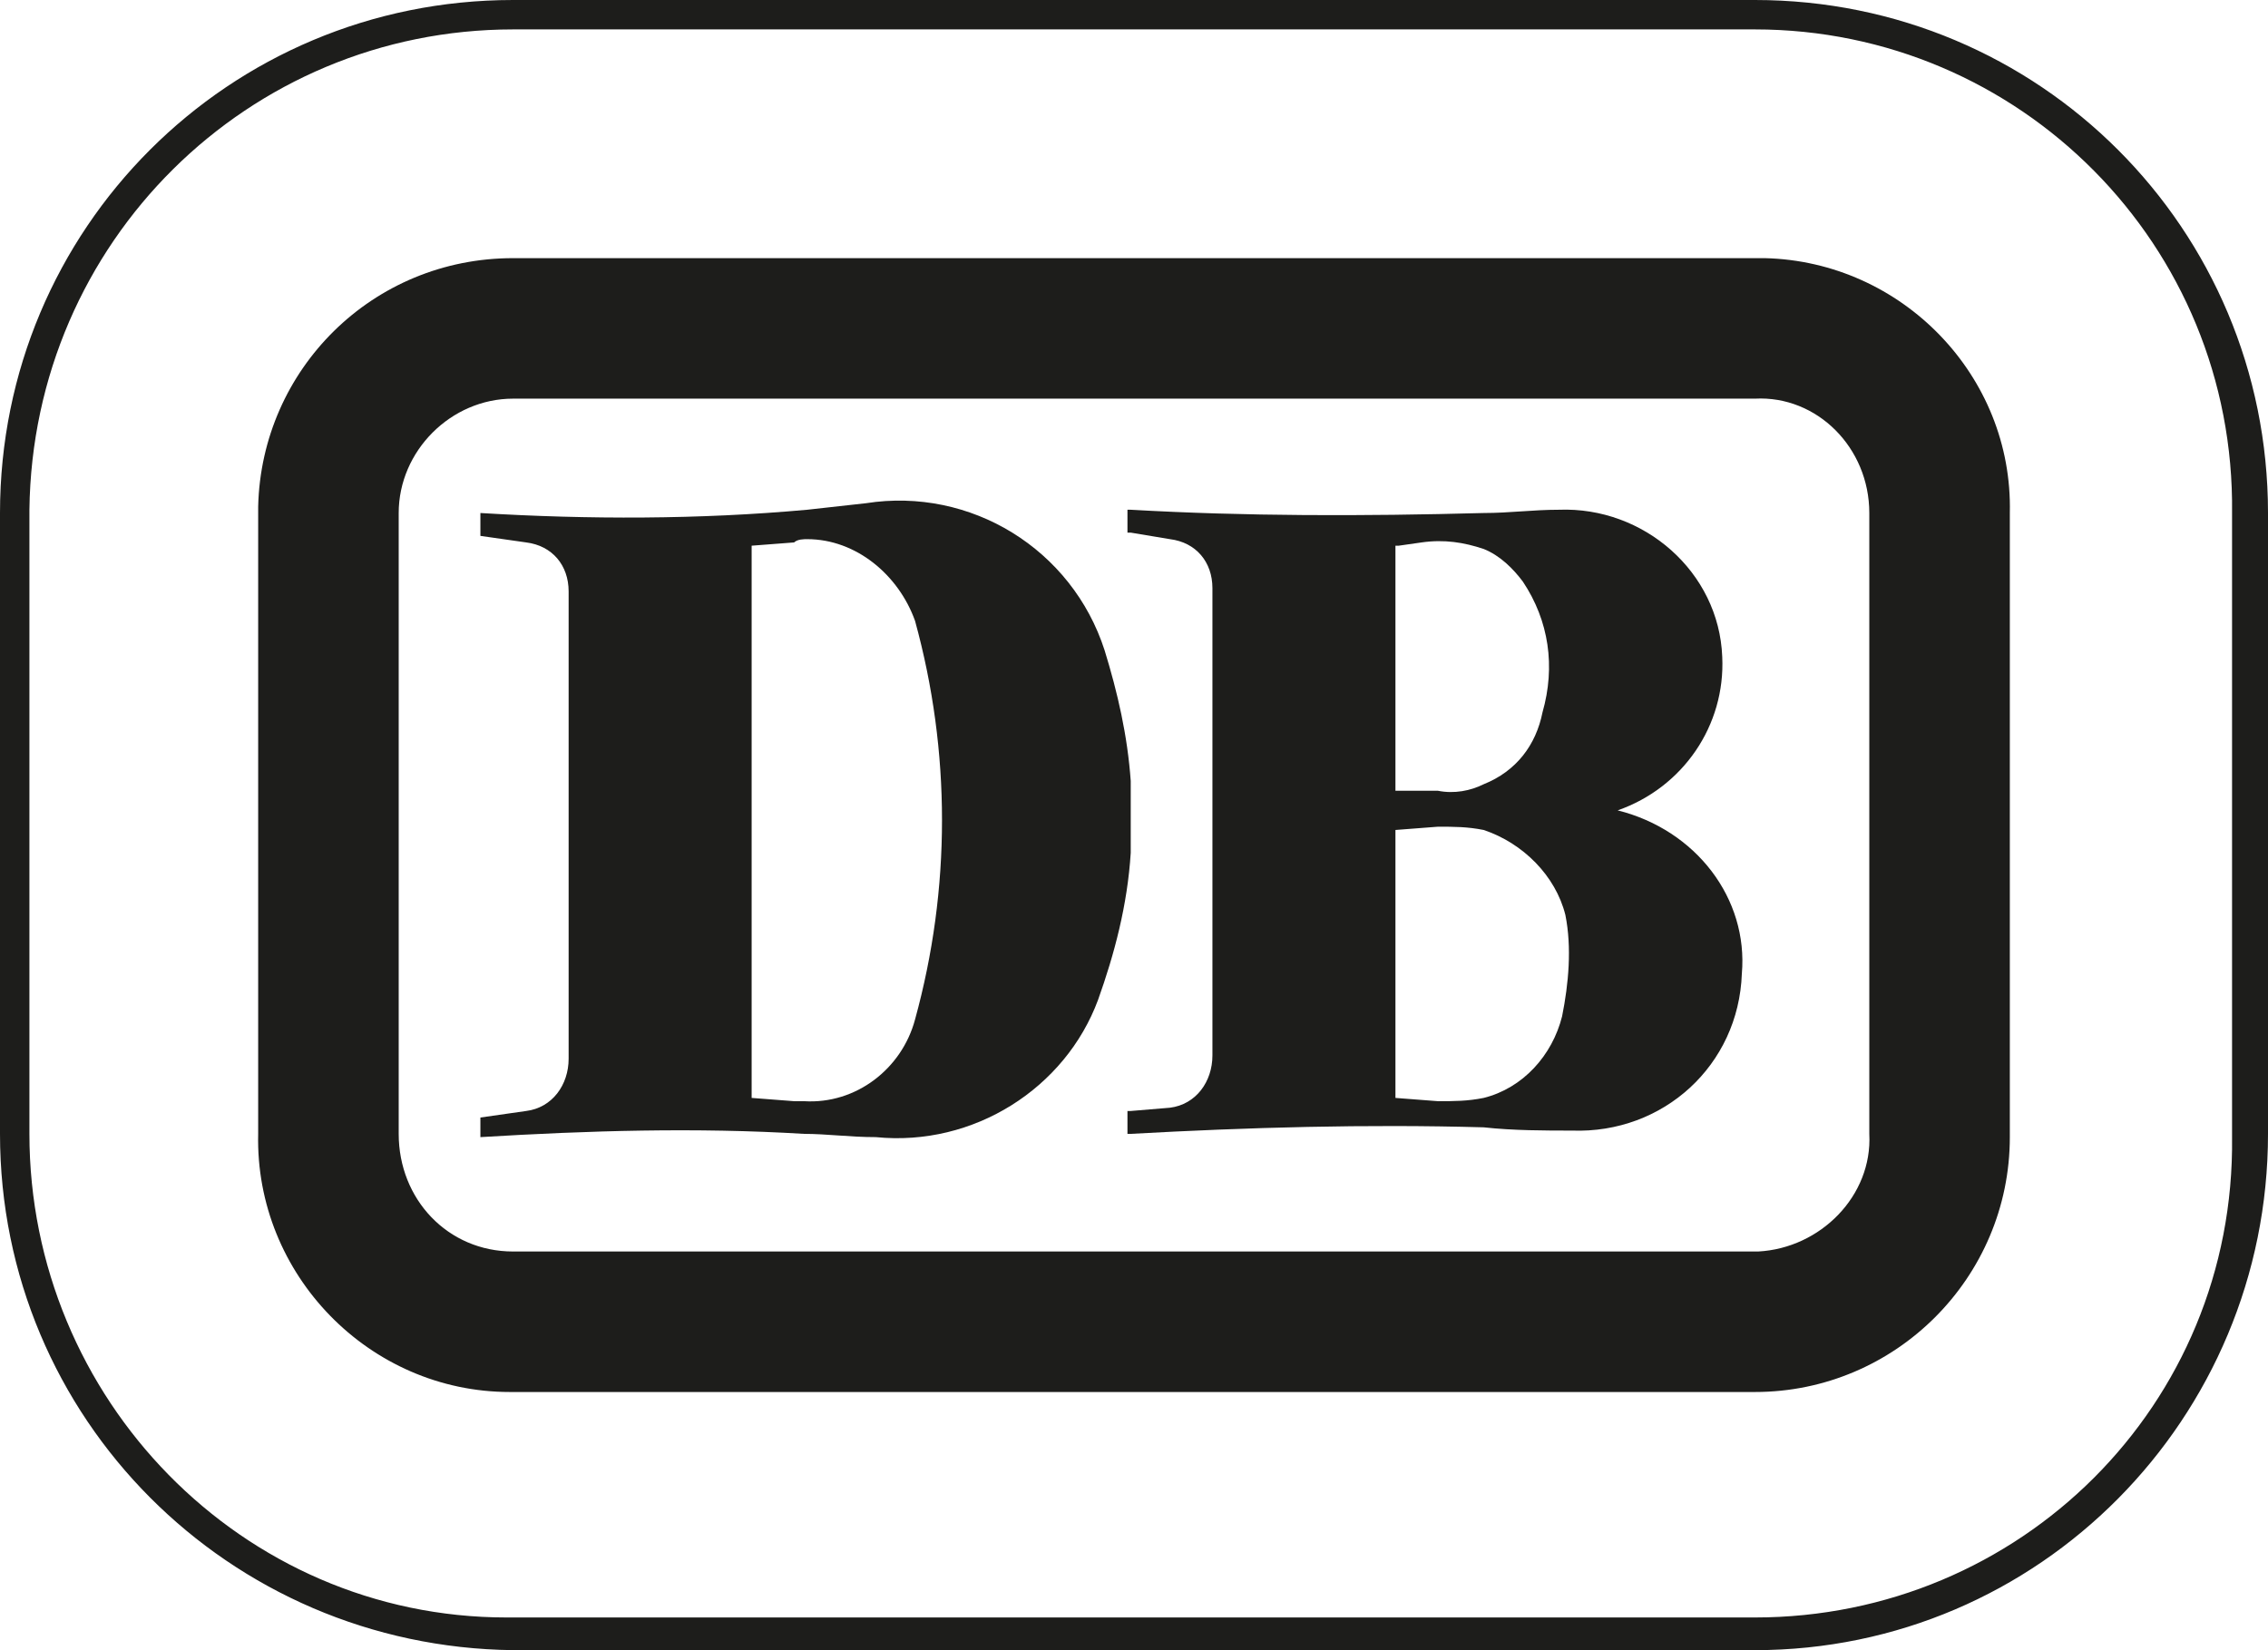 <?xml version="1.0" encoding="UTF-8"?>
<svg xmlns="http://www.w3.org/2000/svg" xmlns:xlink="http://www.w3.org/1999/xlink" version="1.1" id="Ebene_1" x="0px" y="0px" viewBox="0 0 69.4 50.5" style="enable-background:new 0 0 69.4 50.5;" xml:space="preserve">
<style type="text/css">
	.st0{fill:#1D1D1B;}
</style>
<title>DB_01_04</title>
<path class="st0" d="M34.7,26L34.7,26z"></path>
<path class="st0" d="M49.5,24.8c2-0.7,3.3-2.6,3.2-4.7c-0.1-2.6-2.4-4.6-5-4.5c0,0,0,0,0,0c-0.8,0-1.5,0.1-2.3,0.1  c-3.7,0.1-7.3,0.1-10.8-0.1h-0.1v0.7h0.1l1.2,0.2c0.8,0.1,1.3,0.7,1.3,1.5v14.3c0,0.8-0.5,1.5-1.3,1.6l-1.2,0.1h-0.1v0.7h0.1  c3.6-0.2,7.2-0.3,10.8-0.2c0.9,0.1,1.9,0.1,2.7,0.1c2.8,0.1,5.1-2,5.2-4.8C53.5,27.5,51.9,25.4,49.5,24.8z M42.8,16.7l0.7-0.1  c0.7-0.1,1.3,0,1.9,0.2c0.5,0.2,0.9,0.6,1.2,1c0.8,1.2,1,2.6,0.6,4c-0.2,1-0.8,1.8-1.8,2.2c-0.4,0.2-0.9,0.3-1.4,0.2h-1.3V16.7z   M47.8,31.1c-0.3,1.2-1.2,2.2-2.4,2.5c-0.5,0.1-0.9,0.1-1.4,0.1l-1.3-0.1v-8.2l1.3-0.1c0.5,0,0.9,0,1.4,0.1c1.2,0.4,2.2,1.4,2.5,2.6  C48.1,29,48,30.1,47.8,31.1z"></path>
<path class="st0" d="M53.7,0h-8.3H34.6h0h-9.9h-0.1h-8.9C7,0,0,7,0,15.7v19c0,8.7,7,15.7,15.7,15.8h8.9v0h10h0h0.1h0h10.8v0h8.2  c8.7,0,15.7-7.1,15.7-15.8v-19C69.4,7,62.4,0,53.7,0z M53.7,49.5h-8.3v0H34.7h0h-0.1h0h-9.9v0h-9c-0.1,0-0.1,0-0.2,0  C7.4,49.5,0.9,42.8,0.9,34.7v-19c0,0,0-0.1,0-0.1C1,7.4,7.6,0.9,15.7,0.9h8.9h0.1h9.9h0h10.8h8.2c0,0,0.1,0,0.1,0  c8.1,0,14.7,6.6,14.6,14.8v19c0,0,0,0.1,0,0.1C68.4,43,61.8,49.5,53.7,49.5z"></path>
<path class="st0" d="M61.5,34.7v-19c0.1-4.2-3.3-7.7-7.5-7.8c-0.1,0-0.2,0-0.3,0h-8.3v0H34.6h-9.9v0h-9c-4.3,0-7.7,3.4-7.8,7.6  c0,0.1,0,0.1,0,0.2v19c-0.1,4.3,3.4,7.9,7.7,7.9c0,0,0,0,0.1,0h8.9h0.3h9.7v0h0.1h0.9h9.8v0h8.3c4.3,0,7.8-3.5,7.8-7.8  C61.5,34.8,61.5,34.7,61.5,34.7z M57.2,15.7v19c0.1,1.9-1.5,3.5-3.4,3.6c0,0-0.1,0-0.1,0h-8.3v0h-9.8h-0.9H34v0h-9.1h-0.3h-8.9  c-2,0-3.5-1.6-3.5-3.6c0,0,0,0,0,0v-19c0-1.9,1.6-3.5,3.5-3.5h8.9v0h10h10.8v0h8.3C55.6,12.1,57.2,13.7,57.2,15.7  C57.2,15.6,57.2,15.7,57.2,15.7z"></path>
<path class="st0" d="M33.8,19.9c-1-3.1-4.1-5-7.3-4.5l-1.8,0.2v0c-3.3,0.3-6.7,0.3-10,0.1v0.7l1.4,0.2c0.8,0.1,1.3,0.7,1.3,1.5v14.3  c0,0.8-0.5,1.5-1.3,1.6l-1.4,0.2v0.6c3.3-0.2,6.6-0.3,9.9-0.1v0c0.7,0,1.4,0.1,2.2,0.1c3,0.3,5.8-1.5,6.8-4.2c0.5-1.4,0.9-2.9,1-4.5  v-2.2C34.5,22.5,34.2,21.2,33.8,19.9z M28,31.2c-0.4,1.5-1.8,2.6-3.4,2.5h-0.3L23,33.6V16.7l1.3-0.1c0.1-0.1,0.3-0.1,0.4-0.1  c1.5,0,2.8,1.1,3.3,2.5C29.1,23,29.1,27.2,28,31.2z"></path>
</svg>
